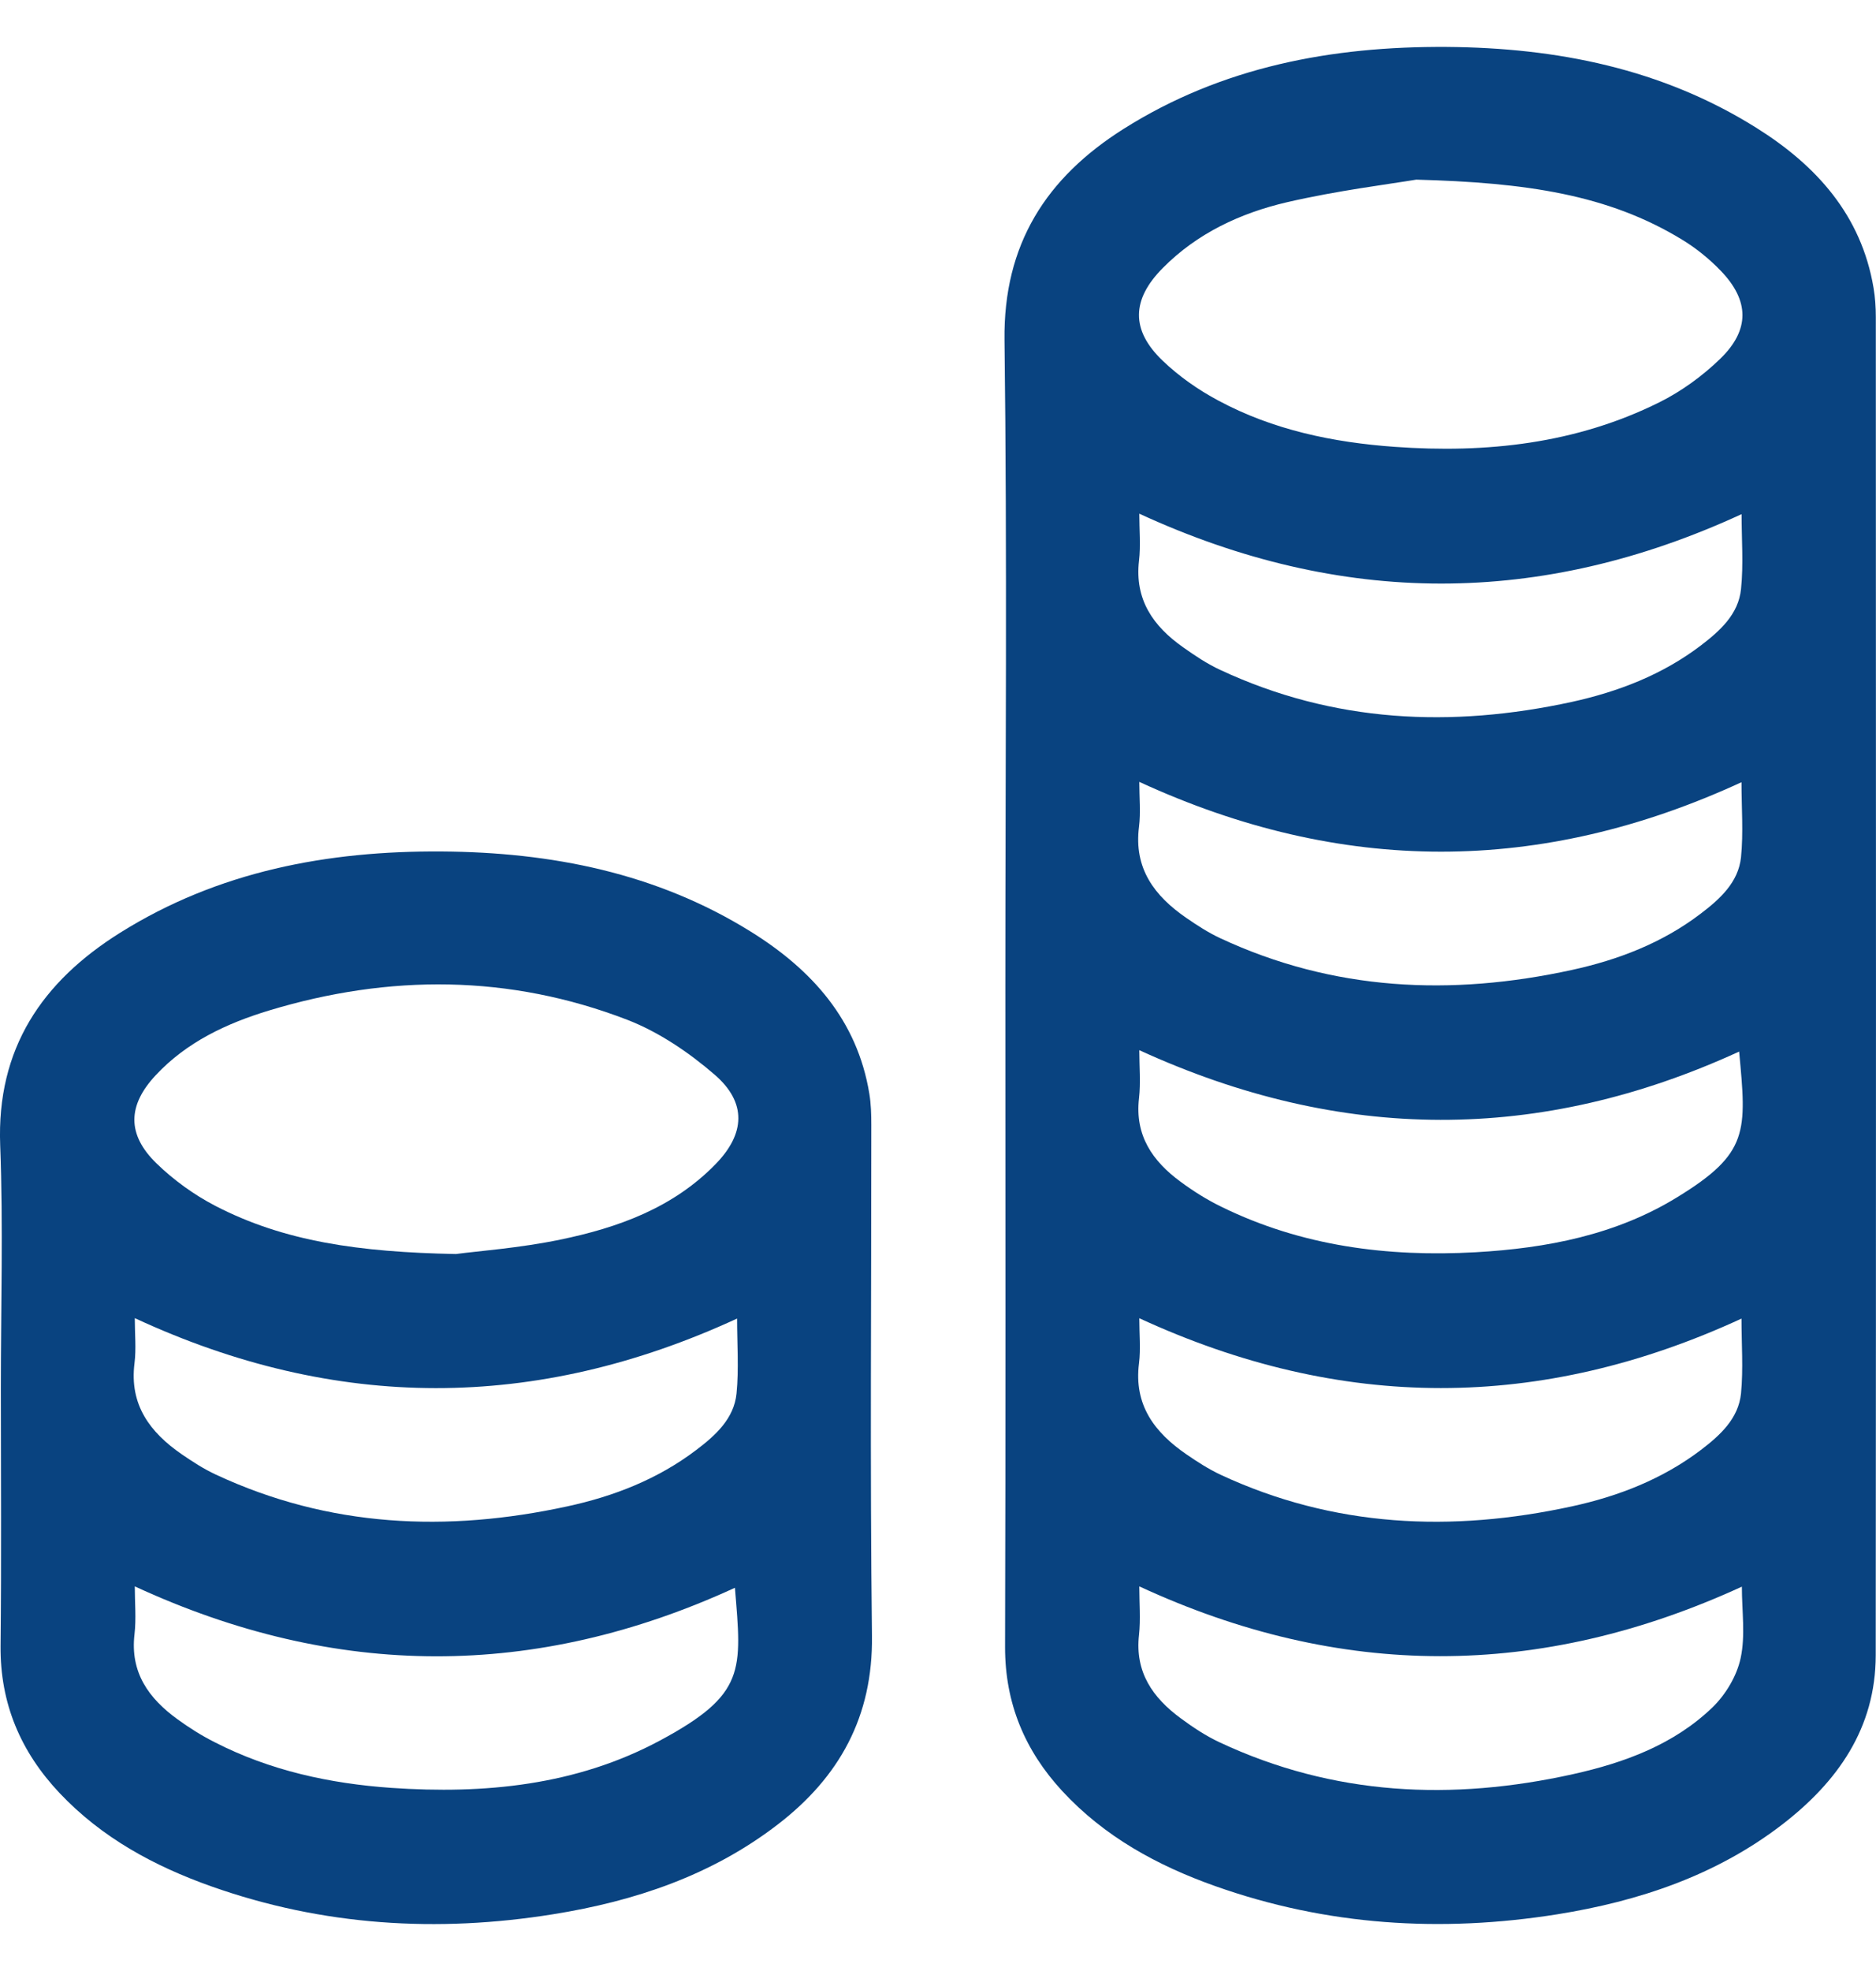 <svg width="20" height="21" viewBox="0 0 20 21" fill="none" xmlns="http://www.w3.org/2000/svg">
<path d="M10.718 10.496C10.718 8.206 10.738 5.915 10.709 3.624C10.696 2.602 11.155 1.894 11.976 1.375C13.028 0.71 14.202 0.492 15.425 0.5C16.594 0.509 17.716 0.73 18.723 1.361C19.362 1.761 19.843 2.29 19.974 3.068C19.991 3.169 19.998 3.274 19.998 3.378C20 8.131 20.001 12.883 19.997 17.636C19.996 18.415 19.589 18.986 18.998 19.441C18.291 19.984 17.469 20.257 16.602 20.396C15.364 20.593 14.143 20.517 12.954 20.095C12.339 19.877 11.774 19.569 11.324 19.082C10.925 18.65 10.714 18.146 10.715 17.548C10.722 15.197 10.718 12.847 10.718 10.497V10.496ZM15.098 1.914C14.812 1.962 14.259 2.03 13.719 2.155C13.225 2.27 12.763 2.485 12.397 2.855C12.062 3.192 12.054 3.517 12.395 3.843C12.569 4.01 12.775 4.154 12.989 4.268C13.574 4.582 14.214 4.714 14.87 4.761C15.848 4.831 16.802 4.728 17.691 4.286C17.926 4.169 18.15 4.006 18.339 3.823C18.657 3.515 18.651 3.203 18.346 2.886C18.224 2.759 18.082 2.644 17.932 2.553C17.145 2.073 16.269 1.945 15.098 1.914ZM12.146 14.044C12.146 14.214 12.162 14.372 12.143 14.525C12.086 14.97 12.31 15.263 12.648 15.495C12.764 15.575 12.884 15.652 13.011 15.712C14.218 16.274 15.474 16.328 16.756 16.05C17.254 15.942 17.724 15.759 18.134 15.448C18.337 15.293 18.534 15.115 18.561 14.846C18.586 14.584 18.566 14.317 18.566 14.049C16.424 15.036 14.298 15.037 12.146 14.045V14.044ZM12.146 5.473C12.146 5.647 12.162 5.812 12.143 5.974C12.095 6.389 12.295 6.672 12.611 6.895C12.738 6.985 12.869 7.073 13.01 7.138C14.217 7.701 15.473 7.757 16.755 7.479C17.252 7.37 17.723 7.189 18.133 6.877C18.336 6.722 18.534 6.545 18.561 6.276C18.588 6.014 18.567 5.746 18.567 5.478C16.426 6.465 14.3 6.465 12.146 5.473V5.473ZM12.146 8.33C12.146 8.498 12.162 8.656 12.143 8.809C12.086 9.253 12.308 9.546 12.646 9.779C12.762 9.859 12.882 9.937 13.009 9.996C14.216 10.559 15.472 10.614 16.755 10.335C17.252 10.227 17.723 10.046 18.132 9.734C18.336 9.579 18.533 9.401 18.561 9.133C18.587 8.87 18.566 8.603 18.566 8.334C16.425 9.321 14.299 9.322 12.145 8.33H12.146ZM12.146 11.188C12.146 11.363 12.162 11.534 12.143 11.701C12.097 12.099 12.288 12.372 12.586 12.591C12.723 12.692 12.869 12.784 13.022 12.858C13.879 13.278 14.794 13.394 15.733 13.342C16.488 13.299 17.227 13.158 17.882 12.755C18.648 12.286 18.62 12.057 18.541 11.204C16.42 12.177 14.301 12.176 12.146 11.189V11.188ZM18.57 16.905C16.413 17.894 14.287 17.892 12.146 16.902C12.146 17.079 12.161 17.251 12.143 17.419C12.098 17.816 12.29 18.089 12.587 18.307C12.718 18.404 12.857 18.496 13.003 18.564C14.217 19.133 15.48 19.189 16.769 18.903C17.318 18.781 17.845 18.588 18.258 18.19C18.398 18.054 18.517 17.855 18.557 17.666C18.609 17.425 18.57 17.165 18.57 16.906L18.57 16.905Z" fill="#094380"/>
<path d="M0.009 14.79C0.009 13.928 0.035 13.064 0.002 12.202C-0.037 11.171 0.449 10.459 1.279 9.939C2.327 9.282 3.493 9.064 4.708 9.072C5.877 9.08 6.999 9.3 8.007 9.928C8.654 10.331 9.139 10.867 9.268 11.653C9.286 11.762 9.289 11.875 9.289 11.986C9.29 13.801 9.274 15.615 9.296 17.43C9.307 18.289 8.949 18.933 8.294 19.437C7.587 19.982 6.766 20.256 5.899 20.395C4.662 20.594 3.441 20.519 2.252 20.098C1.643 19.882 1.085 19.58 0.635 19.104C0.22 18.664 -0 18.149 0.006 17.534C0.016 16.619 0.009 15.705 0.009 14.79ZM4.86 13.361C5.091 13.33 5.537 13.298 5.971 13.208C6.587 13.081 7.175 12.87 7.629 12.403C7.945 12.079 7.962 11.748 7.621 11.452C7.346 11.214 7.026 10.997 6.689 10.866C5.433 10.382 4.15 10.378 2.866 10.767C2.415 10.904 1.991 11.102 1.661 11.455C1.36 11.776 1.351 12.086 1.667 12.394C1.85 12.572 2.067 12.729 2.294 12.847C3.029 13.228 3.828 13.341 4.86 13.361V13.361ZM7.857 14.049C5.711 15.038 3.579 15.037 1.437 14.044C1.437 14.212 1.453 14.37 1.434 14.524C1.378 14.968 1.599 15.261 1.938 15.495C2.054 15.574 2.173 15.652 2.301 15.711C3.508 16.274 4.764 16.328 6.046 16.05C6.543 15.943 7.013 15.76 7.424 15.448C7.627 15.294 7.825 15.116 7.852 14.848C7.878 14.585 7.858 14.318 7.858 14.049H7.857ZM1.437 16.902C1.437 17.075 1.453 17.245 1.434 17.412C1.386 17.819 1.585 18.095 1.891 18.317C2.016 18.408 2.149 18.492 2.288 18.562C2.879 18.865 3.516 19.003 4.173 19.049C5.166 19.117 6.142 19.023 7.033 18.546C7.956 18.052 7.907 17.799 7.835 16.917C5.709 17.893 3.583 17.893 1.437 16.902Z" fill="#094380"/>
</svg>
